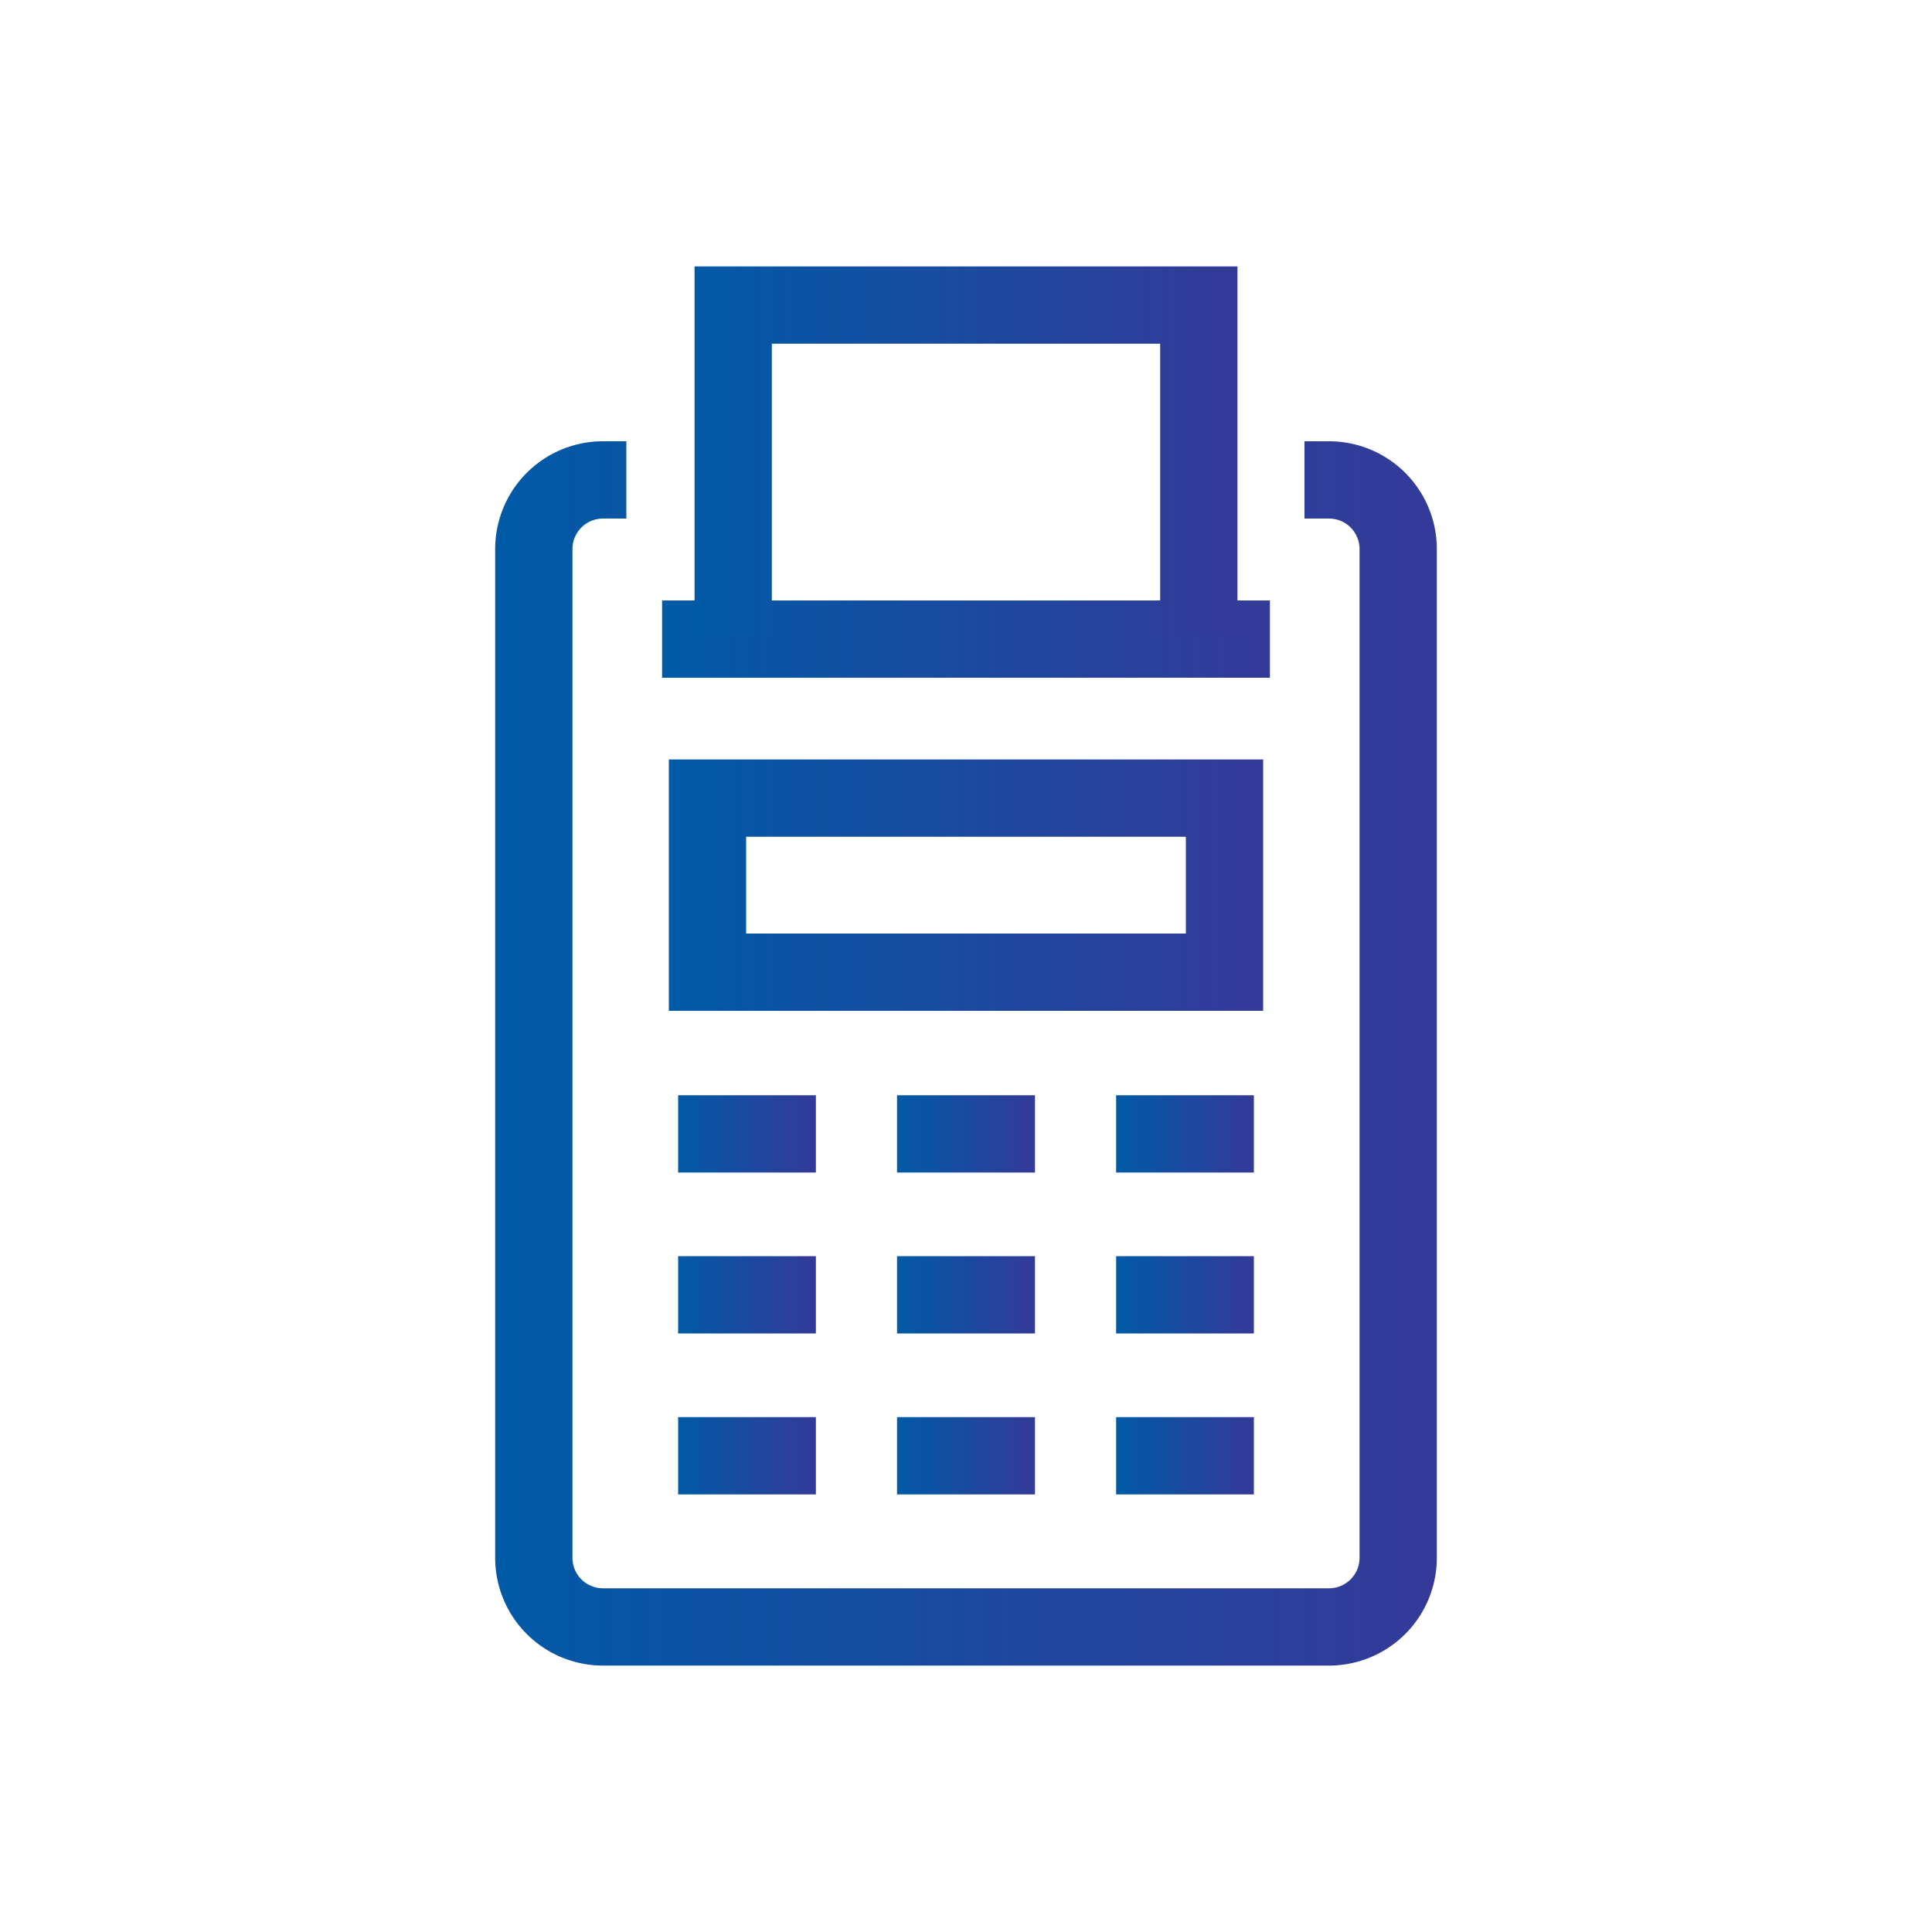 <svg id="Layer_1" data-name="Layer 1" xmlns="http://www.w3.org/2000/svg" xmlns:xlink="http://www.w3.org/1999/xlink" viewBox="0 0 100 100"><defs><style>.cls-1,.cls-10,.cls-11,.cls-12,.cls-13,.cls-2,.cls-3,.cls-4,.cls-5,.cls-6,.cls-7,.cls-8,.cls-9{fill:none;stroke-miterlimit:10;stroke-width:4px;}.cls-1{stroke:url(#New_Gradient_Swatch_3);}.cls-2{stroke:url(#New_Gradient_Swatch_3-2);}.cls-3{stroke:url(#New_Gradient_Swatch_3-3);}.cls-4{stroke:url(#New_Gradient_Swatch_3-4);}.cls-5{stroke:url(#New_Gradient_Swatch_3-5);}.cls-6{stroke:url(#New_Gradient_Swatch_3-6);}.cls-7{stroke:url(#New_Gradient_Swatch_3-7);}.cls-8{stroke:url(#New_Gradient_Swatch_3-8);}.cls-9{stroke:url(#New_Gradient_Swatch_3-9);}.cls-10{stroke:url(#New_Gradient_Swatch_3-10);}.cls-11{stroke:url(#New_Gradient_Swatch_3-11);}.cls-12{stroke:url(#New_Gradient_Swatch_3-12);}.cls-13{stroke:url(#New_Gradient_Swatch_3-13);}</style><linearGradient id="New_Gradient_Swatch_3" x1="25.63" y1="54.52" x2="74.37" y2="54.52" gradientUnits="userSpaceOnUse"><stop offset="0" stop-color="#015aa6"/><stop offset="1" stop-color="#343a98"/></linearGradient><linearGradient id="New_Gradient_Swatch_3-2" x1="34.27" y1="33.08" x2="65.73" y2="33.08" xlink:href="#New_Gradient_Swatch_3"/><linearGradient id="New_Gradient_Swatch_3-3" x1="35.95" y1="23.35" x2="64.05" y2="23.35" xlink:href="#New_Gradient_Swatch_3"/><linearGradient id="New_Gradient_Swatch_3-4" x1="34.62" y1="45.82" x2="65.38" y2="45.82" xlink:href="#New_Gradient_Swatch_3"/><linearGradient id="New_Gradient_Swatch_3-5" x1="35.1" y1="58.69" x2="42.23" y2="58.69" xlink:href="#New_Gradient_Swatch_3"/><linearGradient id="New_Gradient_Swatch_3-6" x1="35.1" y1="67.02" x2="42.23" y2="67.02" xlink:href="#New_Gradient_Swatch_3"/><linearGradient id="New_Gradient_Swatch_3-7" x1="35.1" y1="75.35" x2="42.23" y2="75.35" xlink:href="#New_Gradient_Swatch_3"/><linearGradient id="New_Gradient_Swatch_3-8" x1="46.43" y1="58.69" x2="53.57" y2="58.69" xlink:href="#New_Gradient_Swatch_3"/><linearGradient id="New_Gradient_Swatch_3-9" x1="46.43" y1="67.02" x2="53.57" y2="67.02" xlink:href="#New_Gradient_Swatch_3"/><linearGradient id="New_Gradient_Swatch_3-10" x1="46.43" y1="75.35" x2="53.57" y2="75.35" xlink:href="#New_Gradient_Swatch_3"/><linearGradient id="New_Gradient_Swatch_3-11" x1="57.77" y1="58.69" x2="64.9" y2="58.69" xlink:href="#New_Gradient_Swatch_3"/><linearGradient id="New_Gradient_Swatch_3-12" x1="57.77" y1="67.02" x2="64.9" y2="67.02" xlink:href="#New_Gradient_Swatch_3"/><linearGradient id="New_Gradient_Swatch_3-13" x1="57.77" y1="75.35" x2="64.9" y2="75.35" xlink:href="#New_Gradient_Swatch_3"/></defs><path class="cls-1" d="M32.42,24.84H31.2a3.58,3.58,0,0,0-3.57,3.56V80.65a3.58,3.58,0,0,0,3.57,3.56H68.8a3.58,3.58,0,0,0,3.57-3.56V28.4a3.58,3.58,0,0,0-3.57-3.56H67.52"/><line class="cls-2" x1="34.27" y1="33.08" x2="65.73" y2="33.08"/><polyline class="cls-3" points="62.05 32.92 62.05 15.79 37.95 15.79 37.95 32.92"/><rect class="cls-4" x="36.62" y="41.31" width="26.76" height="9.01"/><line class="cls-5" x1="35.1" y1="58.69" x2="42.23" y2="58.69"/><line class="cls-6" x1="35.1" y1="67.02" x2="42.23" y2="67.02"/><line class="cls-7" x1="35.1" y1="75.35" x2="42.23" y2="75.35"/><line class="cls-8" x1="46.43" y1="58.69" x2="53.57" y2="58.69"/><line class="cls-9" x1="46.43" y1="67.02" x2="53.57" y2="67.02"/><line class="cls-10" x1="46.43" y1="75.35" x2="53.57" y2="75.35"/><line class="cls-11" x1="57.77" y1="58.69" x2="64.9" y2="58.69"/><line class="cls-12" x1="57.77" y1="67.02" x2="64.9" y2="67.02"/><line class="cls-13" x1="57.77" y1="75.35" x2="64.9" y2="75.35"/></svg>